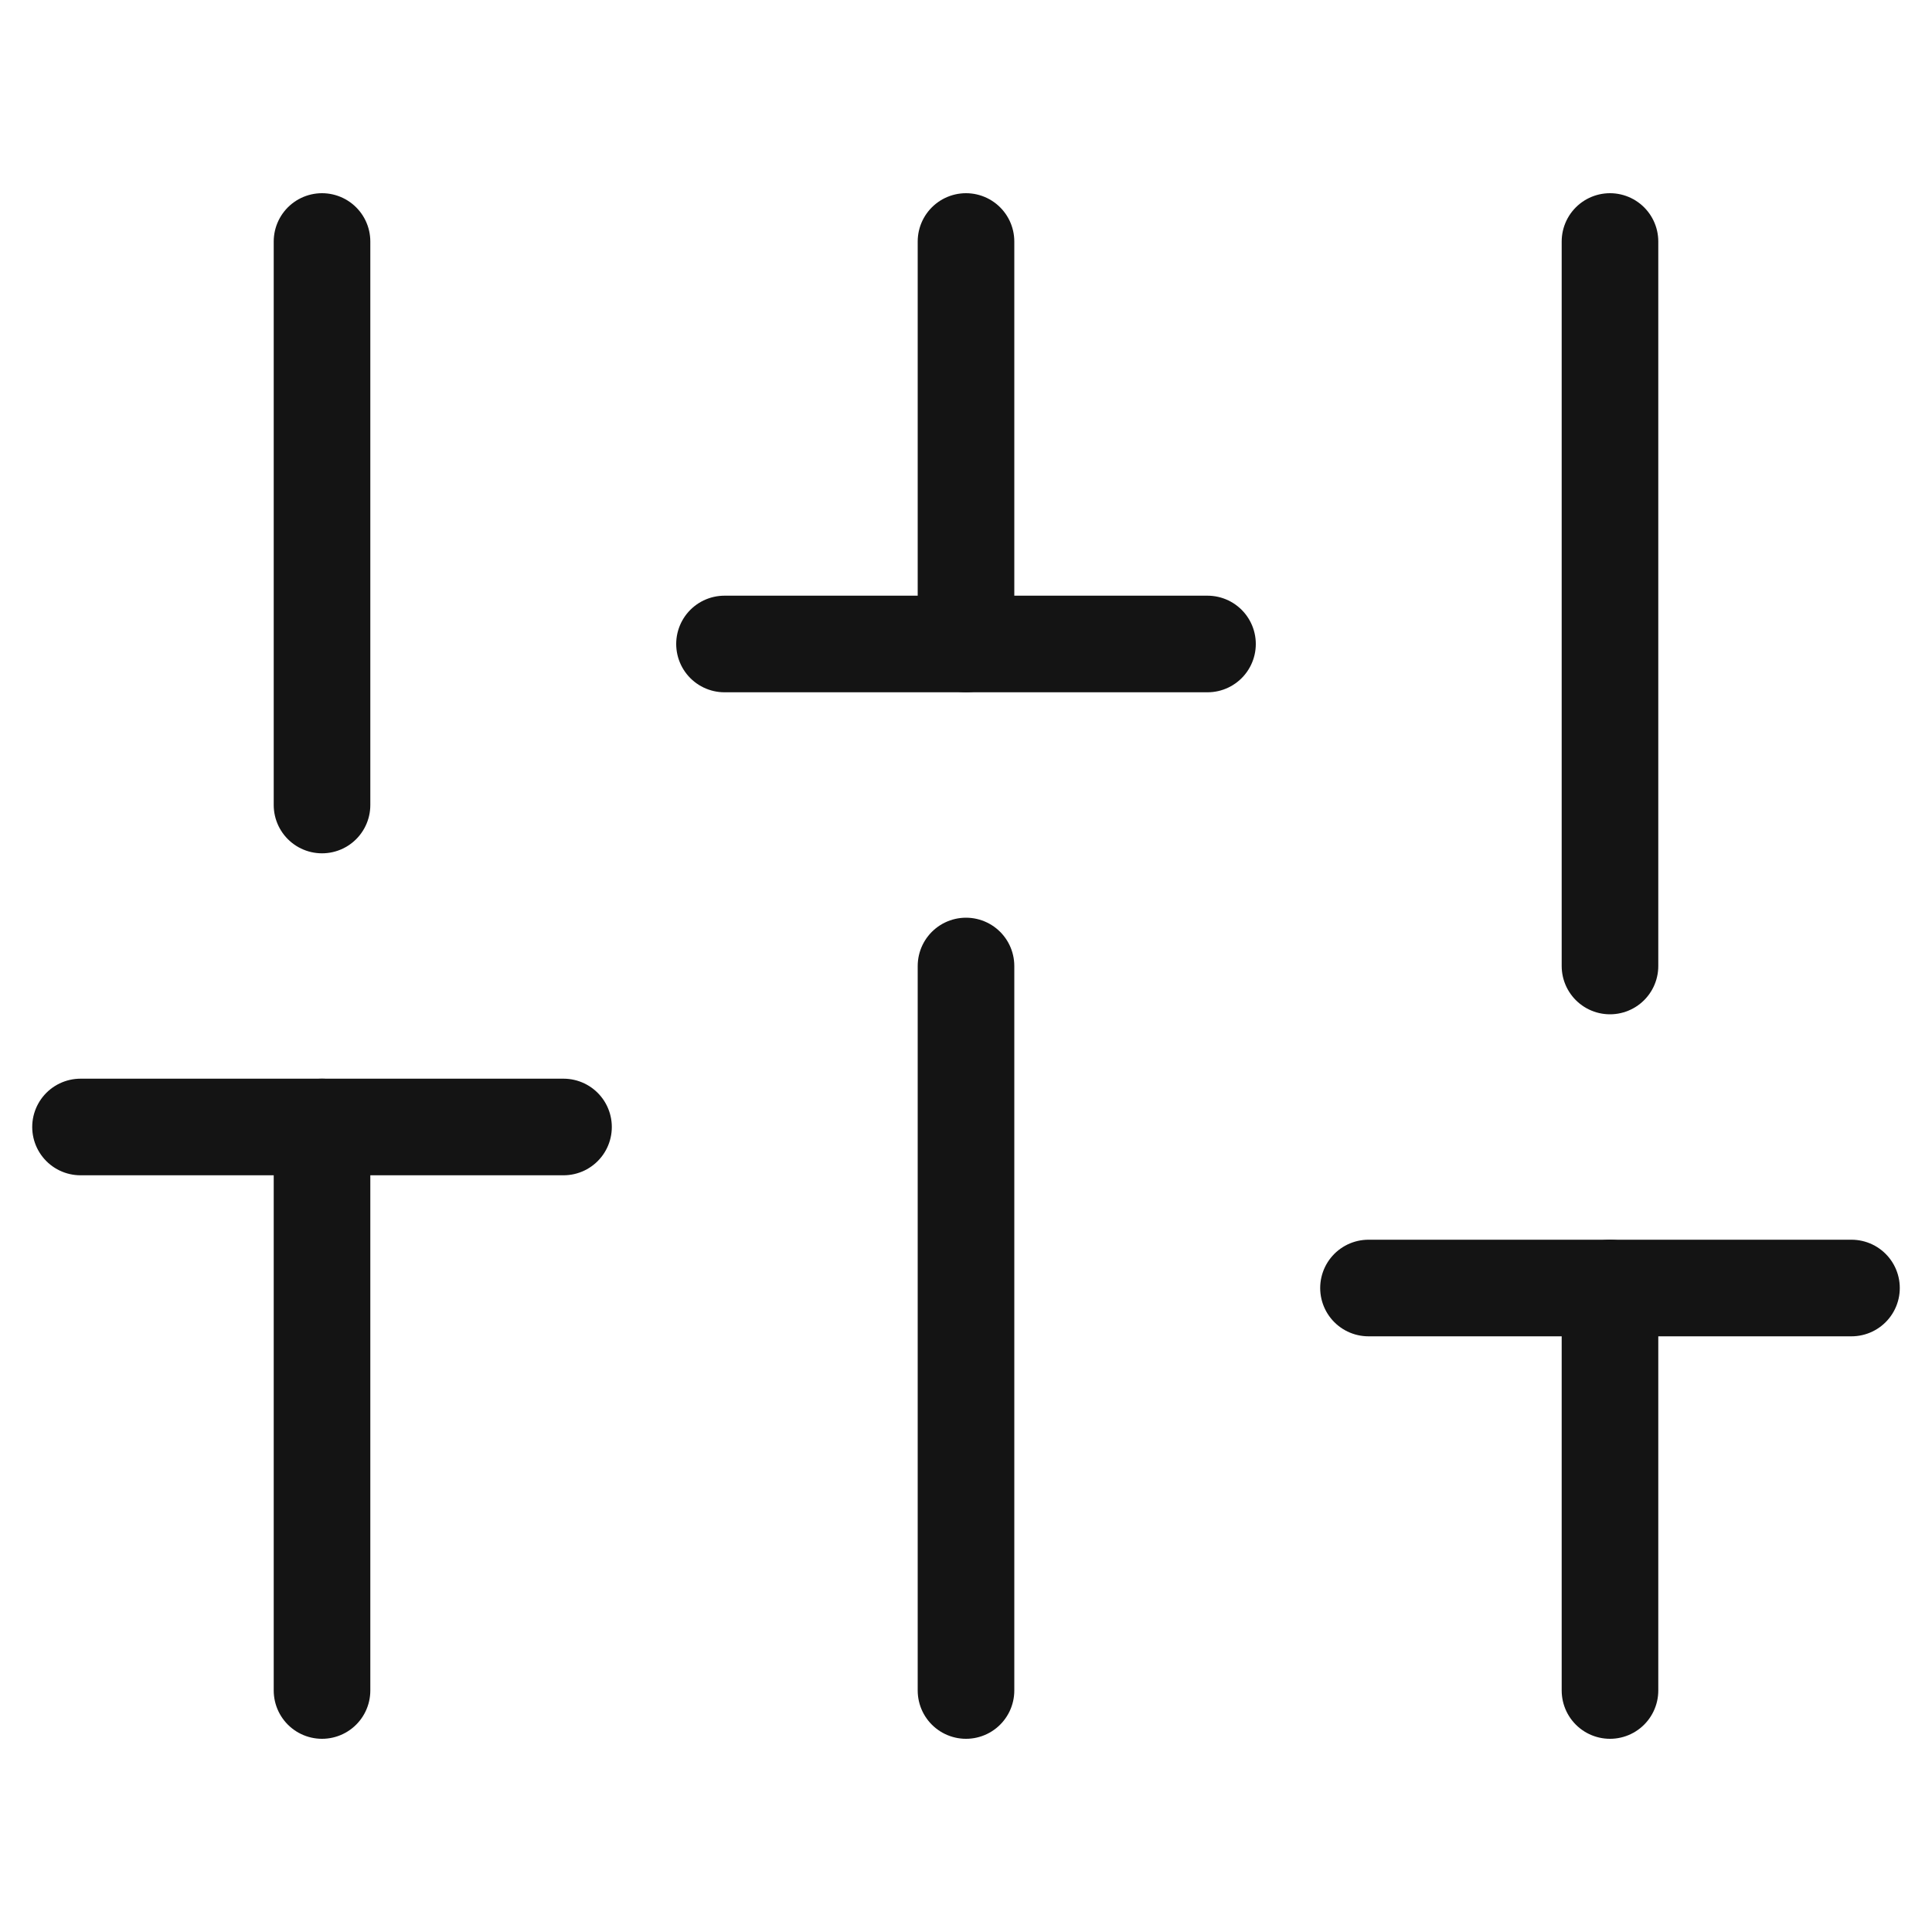 <svg width="40" height="40" viewBox="0 0 40 40" fill="none" xmlns="http://www.w3.org/2000/svg">
<path d="M6.667 35V23.333" stroke="#141414" stroke-width="2" stroke-linecap="round" stroke-linejoin="round"/>
<path d="M6.667 16.667V5" stroke="#141414" stroke-width="2" stroke-linecap="round" stroke-linejoin="round"/>
<path d="M20 35V20" stroke="#141414" stroke-width="2" stroke-linecap="round" stroke-linejoin="round"/>
<path d="M20 13.333V5" stroke="#141414" stroke-width="2" stroke-linecap="round" stroke-linejoin="round"/>
<path d="M33.333 35V26.667" stroke="#141414" stroke-width="2" stroke-linecap="round" stroke-linejoin="round"/>
<path d="M33.333 20V5" stroke="#141414" stroke-width="2" stroke-linecap="round" stroke-linejoin="round"/>
<path d="M1.667 23.333H11.667" stroke="#141414" stroke-width="2" stroke-linecap="round" stroke-linejoin="round"/>
<path d="M15 13.333H25" stroke="#141414" stroke-width="2" stroke-linecap="round" stroke-linejoin="round"/>
<path d="M28.333 26.667H38.333" stroke="#141414" stroke-width="2" stroke-linecap="round" stroke-linejoin="round"/>
</svg>

